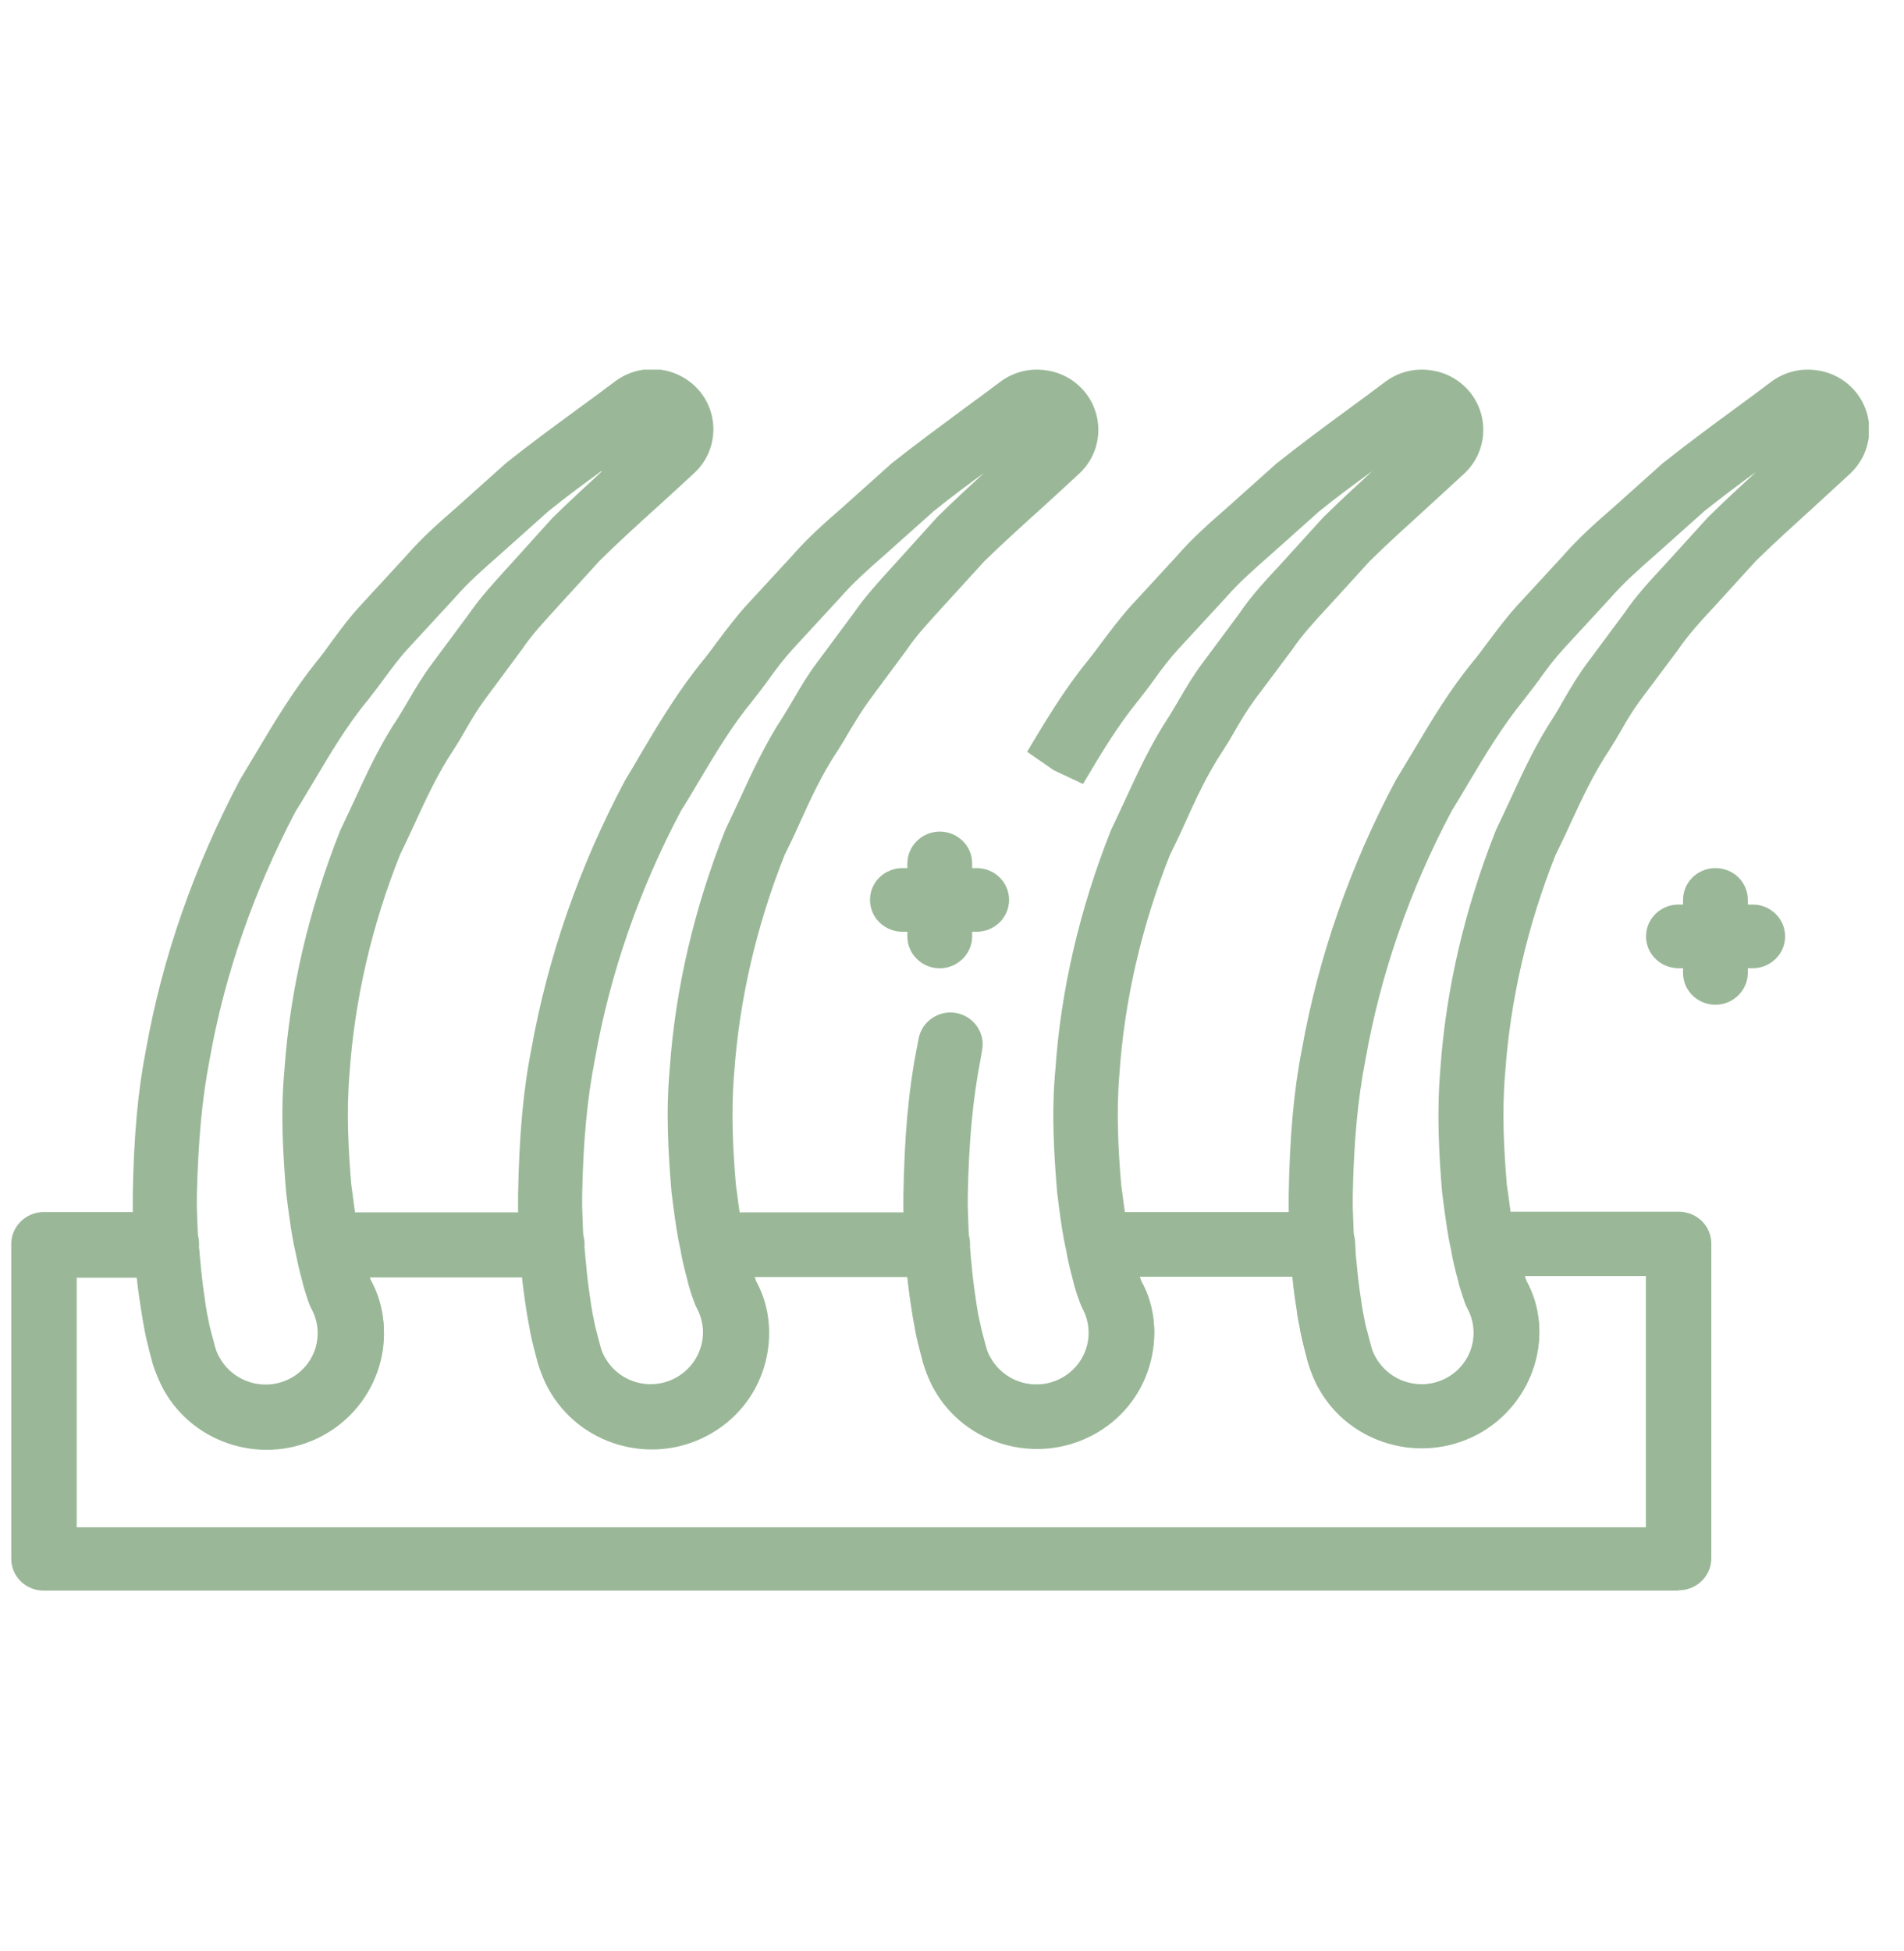 <svg width="41" height="42" viewBox="0 0 41 42" fill="none" xmlns="http://www.w3.org/2000/svg">
<g clip-path="url(#clip0_917_48288)">
<g clip-path="url(#clip1_917_48288)">
<path d="M5.729 31.172C4.834 31.172 3.96 30.703 3.505 29.873C3.417 29.708 3.344 29.527 3.285 29.347L3.212 29.066C3.168 28.893 3.138 28.77 3.116 28.655L3.102 28.568C3.072 28.431 3.058 28.308 3.036 28.179C2.984 27.854 2.947 27.58 2.925 27.299C2.874 26.873 2.867 26.441 2.859 26.015V25.734C2.881 24.443 2.969 23.484 3.146 22.583C3.498 20.607 4.18 18.66 5.164 16.792C5.303 16.561 5.421 16.366 5.531 16.179C5.92 15.523 6.331 14.845 6.837 14.217C6.933 14.102 7.028 13.972 7.124 13.835C7.329 13.561 7.527 13.287 7.762 13.035L8.746 11.967C9.076 11.585 9.458 11.246 9.832 10.922L10.903 9.963C11.439 9.537 11.953 9.162 12.474 8.78C12.731 8.592 12.988 8.405 13.245 8.21C13.825 7.778 14.646 7.886 15.094 8.455C15.498 8.982 15.439 9.725 14.955 10.179C14.661 10.453 14.412 10.677 14.169 10.9C13.744 11.282 13.325 11.665 12.922 12.061L12.041 13.027C11.725 13.374 11.454 13.662 11.241 13.979L10.434 15.068C10.28 15.277 10.147 15.501 10.023 15.717C9.942 15.862 9.854 16.006 9.766 16.143C9.428 16.648 9.179 17.189 8.914 17.765C8.819 17.974 8.716 18.191 8.614 18.4C8.004 19.929 7.637 21.523 7.527 23.102C7.454 23.953 7.505 24.789 7.564 25.496L7.601 25.77C7.637 26.051 7.674 26.34 7.74 26.607C7.777 26.816 7.821 26.989 7.865 27.155C7.894 27.27 7.909 27.335 7.931 27.386L7.982 27.551C8.614 28.691 8.158 30.198 6.94 30.854C6.558 31.056 6.147 31.157 5.744 31.157L5.729 31.172ZM12.959 10.136C12.569 10.417 12.181 10.705 11.806 11.008L10.764 11.939C10.404 12.256 10.074 12.544 9.788 12.876L8.79 13.958C8.591 14.174 8.423 14.405 8.247 14.643C8.144 14.787 8.034 14.924 7.924 15.068C7.469 15.616 7.109 16.229 6.727 16.871C6.61 17.066 6.492 17.268 6.368 17.462C5.472 19.164 4.834 20.982 4.511 22.828C4.349 23.664 4.269 24.551 4.239 25.734V25.994C4.254 26.383 4.261 26.78 4.305 27.176C4.327 27.436 4.357 27.681 4.393 27.926C4.415 28.085 4.43 28.186 4.452 28.301L4.474 28.402C4.496 28.496 4.511 28.59 4.547 28.727L4.621 29.001C4.643 29.08 4.672 29.16 4.716 29.232C5.017 29.773 5.7 29.974 6.25 29.679C6.801 29.383 6.999 28.712 6.705 28.172C6.683 28.136 6.639 28.027 6.602 27.905C6.558 27.768 6.529 27.674 6.507 27.573C6.441 27.342 6.397 27.126 6.353 26.91C6.287 26.628 6.243 26.297 6.199 25.972L6.162 25.676C6.096 24.876 6.037 23.967 6.125 23.03C6.243 21.328 6.647 19.59 7.322 17.888C7.439 17.643 7.535 17.434 7.63 17.232C7.902 16.64 8.188 16.02 8.577 15.443C8.65 15.328 8.724 15.198 8.797 15.075C8.951 14.809 9.113 14.542 9.296 14.297L10.089 13.229C10.346 12.854 10.661 12.515 10.962 12.184L11.894 11.152C12.254 10.799 12.606 10.475 12.951 10.157L12.959 10.136Z" fill="#9AB898"/>
<path d="M14.026 31.17C13.131 31.17 12.257 30.701 11.802 29.872C11.707 29.706 11.641 29.525 11.582 29.345L11.508 29.064C11.464 28.891 11.435 28.768 11.413 28.653L11.399 28.566C11.369 28.422 11.347 28.285 11.325 28.141C11.281 27.852 11.244 27.571 11.222 27.297C11.171 26.872 11.164 26.439 11.156 26.014V25.732C11.178 24.463 11.266 23.468 11.443 22.581C11.795 20.612 12.47 18.658 13.461 16.797C13.6 16.567 13.718 16.372 13.828 16.177C14.217 15.521 14.628 14.843 15.134 14.223C15.23 14.107 15.325 13.978 15.421 13.848C15.626 13.574 15.832 13.3 16.059 13.047L17.043 11.98C17.373 11.598 17.754 11.259 18.129 10.934L19.2 9.975C19.736 9.55 20.25 9.175 20.764 8.793C21.02 8.605 21.277 8.418 21.534 8.223C21.813 8.014 22.158 7.92 22.51 7.97C22.863 8.014 23.171 8.194 23.384 8.468C23.787 8.994 23.729 9.737 23.244 10.192C22.951 10.466 22.701 10.689 22.452 10.92C22.026 11.302 21.608 11.684 21.204 12.074L20.323 13.04C20.008 13.386 19.736 13.675 19.523 13.992L18.716 15.081C18.562 15.29 18.43 15.514 18.297 15.73C18.217 15.874 18.129 16.018 18.041 16.155C17.703 16.66 17.453 17.201 17.197 17.771C17.101 17.987 16.998 18.196 16.896 18.405C16.287 19.934 15.92 21.528 15.809 23.107C15.736 23.958 15.787 24.795 15.846 25.502L15.883 25.776C15.92 26.057 15.956 26.345 16.022 26.612C16.059 26.821 16.103 26.994 16.147 27.16C16.176 27.283 16.191 27.34 16.213 27.391L16.272 27.564C16.565 28.083 16.631 28.754 16.441 29.388C16.25 30.023 15.817 30.549 15.222 30.867C14.841 31.069 14.43 31.17 14.026 31.17ZM21.255 10.134C20.866 10.415 20.477 10.704 20.103 11.007L19.061 11.937C18.701 12.254 18.371 12.543 18.085 12.874L17.087 13.956C16.888 14.172 16.712 14.403 16.543 14.641C16.441 14.785 16.331 14.922 16.221 15.066C15.765 15.615 15.406 16.22 15.024 16.862C14.907 17.064 14.789 17.259 14.665 17.453C13.762 19.155 13.131 20.973 12.808 22.819C12.646 23.641 12.558 24.564 12.536 25.725V25.985C12.551 26.374 12.558 26.771 12.602 27.167C12.624 27.427 12.653 27.672 12.69 27.917C12.712 28.061 12.727 28.17 12.749 28.285L12.771 28.386C12.793 28.48 12.808 28.573 12.844 28.711L12.918 28.985C12.94 29.064 12.969 29.143 13.013 29.215C13.314 29.756 13.997 29.958 14.547 29.663C14.811 29.518 15.002 29.288 15.09 28.999C15.178 28.718 15.142 28.415 15.002 28.155C14.973 28.105 14.929 27.975 14.885 27.852C14.855 27.759 14.826 27.665 14.804 27.564C14.738 27.319 14.687 27.11 14.65 26.886C14.584 26.605 14.54 26.28 14.496 25.949L14.459 25.653C14.393 24.852 14.334 23.944 14.422 23.006C14.54 21.304 14.943 19.566 15.619 17.864C15.736 17.619 15.832 17.41 15.927 17.208C16.198 16.617 16.485 15.997 16.866 15.42C16.94 15.305 17.013 15.175 17.087 15.052C17.241 14.785 17.402 14.518 17.586 14.273L18.378 13.206C18.635 12.831 18.951 12.492 19.252 12.16L20.184 11.129C20.543 10.776 20.896 10.451 21.241 10.134H21.255Z" fill="#9AB898"/>
<path d="M22.323 31.17C21.427 31.17 20.554 30.701 20.099 29.872C20.004 29.706 19.938 29.525 19.879 29.345L19.805 29.064C19.761 28.891 19.732 28.776 19.71 28.653L19.695 28.566C19.666 28.422 19.644 28.285 19.622 28.141C19.578 27.852 19.541 27.571 19.519 27.297C19.468 26.872 19.46 26.439 19.453 26.014V25.732C19.475 24.463 19.563 23.468 19.739 22.581L19.783 22.35C19.857 21.975 20.231 21.737 20.598 21.809C20.972 21.881 21.222 22.242 21.148 22.61L21.112 22.819C20.95 23.655 20.862 24.571 20.84 25.732V25.992C20.855 26.381 20.862 26.778 20.906 27.174C20.928 27.434 20.958 27.679 20.994 27.924C21.016 28.069 21.031 28.177 21.053 28.292L21.075 28.393C21.097 28.487 21.112 28.581 21.148 28.718L21.222 28.992C21.244 29.071 21.273 29.15 21.317 29.223C21.618 29.763 22.301 29.965 22.851 29.67C23.402 29.374 23.6 28.703 23.306 28.163C23.277 28.112 23.233 27.982 23.189 27.86C23.16 27.766 23.13 27.672 23.108 27.571C23.042 27.326 22.991 27.117 22.954 26.893C22.888 26.612 22.844 26.288 22.8 25.956L22.763 25.66C22.697 24.86 22.638 23.951 22.727 23.014C22.844 21.312 23.248 19.574 23.923 17.872C24.04 17.627 24.136 17.417 24.231 17.215C24.503 16.624 24.789 16.004 25.171 15.427C25.244 15.312 25.317 15.182 25.391 15.059C25.545 14.793 25.706 14.526 25.89 14.28L26.683 13.213C26.939 12.831 27.262 12.485 27.578 12.146L28.495 11.136C28.855 10.783 29.207 10.458 29.552 10.141C29.163 10.422 28.774 10.711 28.4 11.014L27.358 11.944C26.998 12.261 26.668 12.55 26.382 12.881L25.383 13.963C25.185 14.18 25.009 14.41 24.84 14.648C24.738 14.793 24.627 14.93 24.517 15.074C24.062 15.629 23.703 16.235 23.321 16.877L22.69 16.581L22.117 16.184C22.514 15.521 22.917 14.843 23.424 14.223C23.519 14.107 23.615 13.978 23.71 13.848C23.916 13.574 24.121 13.3 24.349 13.047L25.332 11.98C25.662 11.598 26.044 11.259 26.418 10.934L27.49 9.975C28.018 9.557 28.532 9.175 29.046 8.8C29.31 8.605 29.567 8.418 29.824 8.223C30.103 8.014 30.448 7.92 30.8 7.97C31.152 8.014 31.46 8.194 31.673 8.468C32.077 8.994 32.018 9.737 31.534 10.192C31.233 10.473 30.983 10.696 30.734 10.927C30.316 11.309 29.897 11.684 29.501 12.074L28.62 13.04C28.312 13.372 28.04 13.668 27.82 13.992L27.005 15.081C26.851 15.29 26.719 15.514 26.594 15.73C26.514 15.874 26.426 16.018 26.337 16.155C26 16.66 25.75 17.201 25.494 17.771C25.398 17.987 25.295 18.196 25.193 18.405C24.583 19.934 24.216 21.528 24.106 23.107C24.033 23.958 24.084 24.795 24.143 25.502L24.18 25.776C24.216 26.057 24.253 26.345 24.319 26.612C24.356 26.821 24.4 26.994 24.444 27.16C24.473 27.283 24.488 27.34 24.51 27.391L24.569 27.564C25.2 28.703 24.745 30.21 23.526 30.86C23.145 31.061 22.734 31.162 22.33 31.162L22.323 31.17Z" fill="#9AB898"/>
<path d="M30.612 31.17C29.717 31.17 28.844 30.701 28.389 29.872C28.293 29.706 28.227 29.525 28.168 29.345L28.095 29.064C28.051 28.891 28.022 28.768 28 28.653L27.985 28.566C27.956 28.436 27.933 28.299 27.919 28.17C27.867 27.852 27.831 27.571 27.816 27.297C27.765 26.872 27.757 26.439 27.75 26.014V25.732C27.772 24.463 27.86 23.468 28.036 22.581C28.389 20.612 29.064 18.658 30.055 16.797C30.194 16.567 30.311 16.372 30.429 16.177C30.818 15.521 31.222 14.843 31.735 14.223C31.831 14.107 31.926 13.978 32.022 13.848C32.227 13.574 32.433 13.3 32.66 13.047L33.644 11.98C33.974 11.598 34.355 11.259 34.73 10.934L35.801 9.975C36.33 9.557 36.844 9.175 37.357 8.8C37.622 8.605 37.878 8.418 38.135 8.223C38.414 8.014 38.759 7.92 39.111 7.97C39.464 8.014 39.772 8.194 39.985 8.468C40.389 8.994 40.33 9.73 39.845 10.192C39.544 10.473 39.295 10.696 39.045 10.927C38.627 11.309 38.209 11.684 37.812 12.074L36.932 13.04C36.623 13.372 36.352 13.668 36.132 13.992L35.317 15.081C35.163 15.29 35.031 15.506 34.906 15.73C34.825 15.874 34.737 16.018 34.649 16.155C34.312 16.66 34.062 17.201 33.798 17.771C33.702 17.987 33.599 18.196 33.497 18.405C32.888 19.934 32.521 21.528 32.411 23.107C32.337 23.958 32.389 24.795 32.447 25.502L32.484 25.754C32.521 26.042 32.557 26.331 32.623 26.612C32.66 26.821 32.704 26.994 32.748 27.16C32.778 27.283 32.792 27.34 32.814 27.391L32.866 27.564C33.497 28.703 33.042 30.21 31.823 30.867C31.442 31.069 31.031 31.17 30.627 31.17H30.612ZM37.849 10.134C37.46 10.415 37.078 10.704 36.697 11.007L35.655 11.937C35.295 12.254 34.965 12.543 34.678 12.874L33.68 13.956C33.482 14.172 33.306 14.403 33.137 14.641C33.034 14.785 32.924 14.922 32.814 15.066C32.367 15.615 32 16.22 31.618 16.862C31.5 17.064 31.383 17.259 31.258 17.461C30.355 19.163 29.724 20.98 29.401 22.826C29.24 23.648 29.152 24.571 29.13 25.732V25.992C29.145 26.381 29.152 26.778 29.196 27.174C29.218 27.434 29.247 27.679 29.284 27.924C29.306 28.083 29.321 28.184 29.343 28.292L29.365 28.401C29.379 28.494 29.401 28.581 29.438 28.711L29.512 28.992C29.534 29.071 29.563 29.15 29.607 29.223C29.908 29.763 30.59 29.965 31.141 29.67C31.691 29.374 31.89 28.703 31.596 28.163C31.552 28.083 31.53 28.011 31.486 27.874C31.449 27.766 31.42 27.672 31.398 27.571C31.332 27.326 31.28 27.117 31.244 26.893C31.177 26.605 31.134 26.273 31.089 25.941L31.053 25.66C30.987 24.86 30.935 23.951 31.016 23.014C31.134 21.312 31.537 19.574 32.212 17.872C32.33 17.627 32.425 17.417 32.521 17.215C32.792 16.624 33.078 16.004 33.46 15.427C33.533 15.312 33.607 15.182 33.68 15.052C33.834 14.785 33.996 14.518 34.179 14.273L34.972 13.206C35.229 12.824 35.552 12.478 35.867 12.139L36.785 11.129C37.145 10.776 37.497 10.451 37.842 10.134H37.849Z" fill="#9AB898"/>
<path d="M36.139 34.242H0.939C0.558 34.242 0.242 33.939 0.242 33.557V26.778C0.242 26.403 0.558 26.093 0.939 26.093H3.589C3.956 26.093 4.264 26.374 4.286 26.735V26.858C4.301 26.959 4.301 27.067 4.316 27.168C4.338 27.427 4.367 27.672 4.404 27.918C4.426 28.076 4.44 28.184 4.462 28.293L4.484 28.394C4.499 28.487 4.521 28.581 4.558 28.718L4.631 28.992C4.653 29.072 4.683 29.151 4.727 29.223C5.028 29.764 5.71 29.966 6.261 29.67C6.811 29.374 7.009 28.704 6.716 28.163C6.694 28.127 6.65 28.019 6.613 27.896C6.569 27.759 6.539 27.665 6.517 27.564C6.451 27.334 6.407 27.124 6.363 26.901C6.327 26.699 6.385 26.497 6.517 26.346C6.65 26.187 6.848 26.1 7.053 26.1H11.89C12.257 26.1 12.565 26.382 12.587 26.742V26.865C12.602 26.966 12.602 27.074 12.617 27.175C12.639 27.434 12.668 27.68 12.705 27.925C12.727 28.069 12.741 28.177 12.763 28.293L12.785 28.394C12.8 28.487 12.822 28.581 12.859 28.718L12.932 28.992C12.954 29.072 12.983 29.151 13.027 29.223C13.328 29.764 14.011 29.966 14.562 29.67C14.826 29.526 15.017 29.295 15.105 29.007C15.193 28.725 15.156 28.422 15.017 28.163C14.987 28.112 14.943 27.983 14.899 27.86C14.87 27.766 14.84 27.672 14.818 27.572C14.752 27.334 14.701 27.117 14.664 26.901C14.627 26.699 14.686 26.497 14.818 26.346C14.95 26.187 15.149 26.1 15.354 26.1H20.191C20.558 26.1 20.866 26.382 20.888 26.742V26.865C20.903 26.966 20.903 27.074 20.917 27.175C20.939 27.434 20.969 27.68 21.006 27.925C21.027 28.069 21.042 28.177 21.064 28.293L21.086 28.394C21.108 28.487 21.123 28.581 21.16 28.718L21.233 28.992C21.255 29.072 21.284 29.151 21.328 29.223C21.629 29.764 22.312 29.966 22.862 29.67C23.127 29.526 23.317 29.295 23.405 29.007C23.494 28.725 23.457 28.422 23.317 28.163C23.288 28.112 23.244 27.983 23.2 27.86C23.171 27.766 23.141 27.672 23.119 27.572C23.053 27.334 23.002 27.124 22.965 26.901C22.928 26.699 22.98 26.497 23.112 26.338C23.244 26.18 23.442 26.093 23.648 26.093H28.484C28.851 26.093 29.16 26.374 29.182 26.742C29.189 26.937 29.196 27.052 29.211 27.168C29.233 27.427 29.262 27.672 29.299 27.918C29.321 28.076 29.336 28.177 29.358 28.285L29.38 28.394C29.395 28.487 29.416 28.574 29.453 28.704L29.527 28.985C29.549 29.064 29.578 29.144 29.622 29.216C29.923 29.757 30.605 29.959 31.156 29.663C31.706 29.367 31.905 28.697 31.611 28.156C31.567 28.076 31.545 28.004 31.501 27.867C31.464 27.759 31.435 27.665 31.413 27.564L31.941 27.384L31.405 27.528C31.347 27.326 31.303 27.117 31.259 26.894C31.222 26.692 31.273 26.49 31.413 26.331C31.545 26.172 31.743 26.086 31.949 26.086H36.154C36.536 26.086 36.851 26.389 36.851 26.771V33.55C36.851 33.925 36.536 34.235 36.154 34.235L36.139 34.242ZM1.637 32.879H35.442V27.471H32.822L32.859 27.579C33.49 28.718 33.035 30.225 31.817 30.881C30.591 31.531 29.057 31.084 28.396 29.886C28.301 29.721 28.235 29.54 28.176 29.36L28.103 29.079C28.059 28.913 28.029 28.79 28.007 28.675L27.993 28.588C27.963 28.451 27.941 28.322 27.927 28.192C27.883 27.939 27.853 27.709 27.838 27.485H24.543L24.58 27.593C24.873 28.112 24.939 28.783 24.749 29.418C24.558 30.052 24.125 30.579 23.53 30.896C22.305 31.545 20.771 31.098 20.11 29.901C20.015 29.735 19.949 29.555 19.89 29.374L19.817 29.093C19.773 28.927 19.743 28.805 19.721 28.682L19.706 28.596C19.677 28.451 19.655 28.314 19.633 28.17C19.596 27.939 19.567 27.716 19.545 27.492H16.25L16.286 27.6C16.58 28.12 16.646 28.79 16.455 29.425C16.264 30.059 15.831 30.586 15.237 30.903C14.011 31.559 12.477 31.105 11.816 29.908C11.721 29.742 11.655 29.562 11.596 29.382L11.523 29.1C11.479 28.934 11.45 28.812 11.428 28.689L11.413 28.603C11.383 28.459 11.361 28.322 11.339 28.177C11.303 27.947 11.273 27.723 11.251 27.499H7.949L7.985 27.608C8.617 28.747 8.161 30.254 6.943 30.91C5.717 31.567 4.183 31.112 3.523 29.915C3.435 29.749 3.361 29.569 3.303 29.389L3.229 29.108C3.185 28.942 3.156 28.819 3.134 28.697L3.119 28.61C3.09 28.473 3.075 28.343 3.053 28.221C3.009 27.961 2.98 27.73 2.958 27.507H1.651V32.915L1.637 32.879Z" fill="#9AB898"/>
<path d="M36.939 21.63C36.558 21.63 36.242 21.327 36.242 20.945V19.373C36.242 18.998 36.55 18.688 36.939 18.688C37.328 18.688 37.637 18.99 37.637 19.373V20.945C37.637 21.32 37.321 21.63 36.939 21.63Z" fill="#9AB898"/>
<path d="M37.743 20.843H36.143C35.761 20.843 35.445 20.54 35.445 20.158C35.445 19.776 35.761 19.473 36.143 19.473H37.743C38.124 19.473 38.44 19.776 38.44 20.158C38.44 20.54 38.124 20.843 37.743 20.843Z" fill="#9AB898"/>
<path d="M20.236 20.845C19.855 20.845 19.539 20.542 19.539 20.16V18.587C19.539 18.212 19.855 17.902 20.236 17.902C20.618 17.902 20.934 18.205 20.934 18.587V20.16C20.934 20.535 20.618 20.845 20.236 20.845Z" fill="#9AB898"/>
<path d="M21.032 20.058H19.432C19.05 20.058 18.734 19.755 18.734 19.373C18.734 18.99 19.05 18.688 19.432 18.688H21.032C21.413 18.688 21.729 18.99 21.729 19.373C21.729 19.755 21.413 20.058 21.032 20.058Z" fill="#9AB898"/>
</g>
</g>
<defs>
<clipPath id="clip0_917_48288">
<rect width="40.16" height="40.306" fill="white" transform="translate(0.164 0.945)"/>
</clipPath>
<clipPath id="clip1_917_48288">
<rect width="40" height="26.286" fill="white" transform="translate(0.242 7.957)"/>
</clipPath>
</defs>
</svg>
